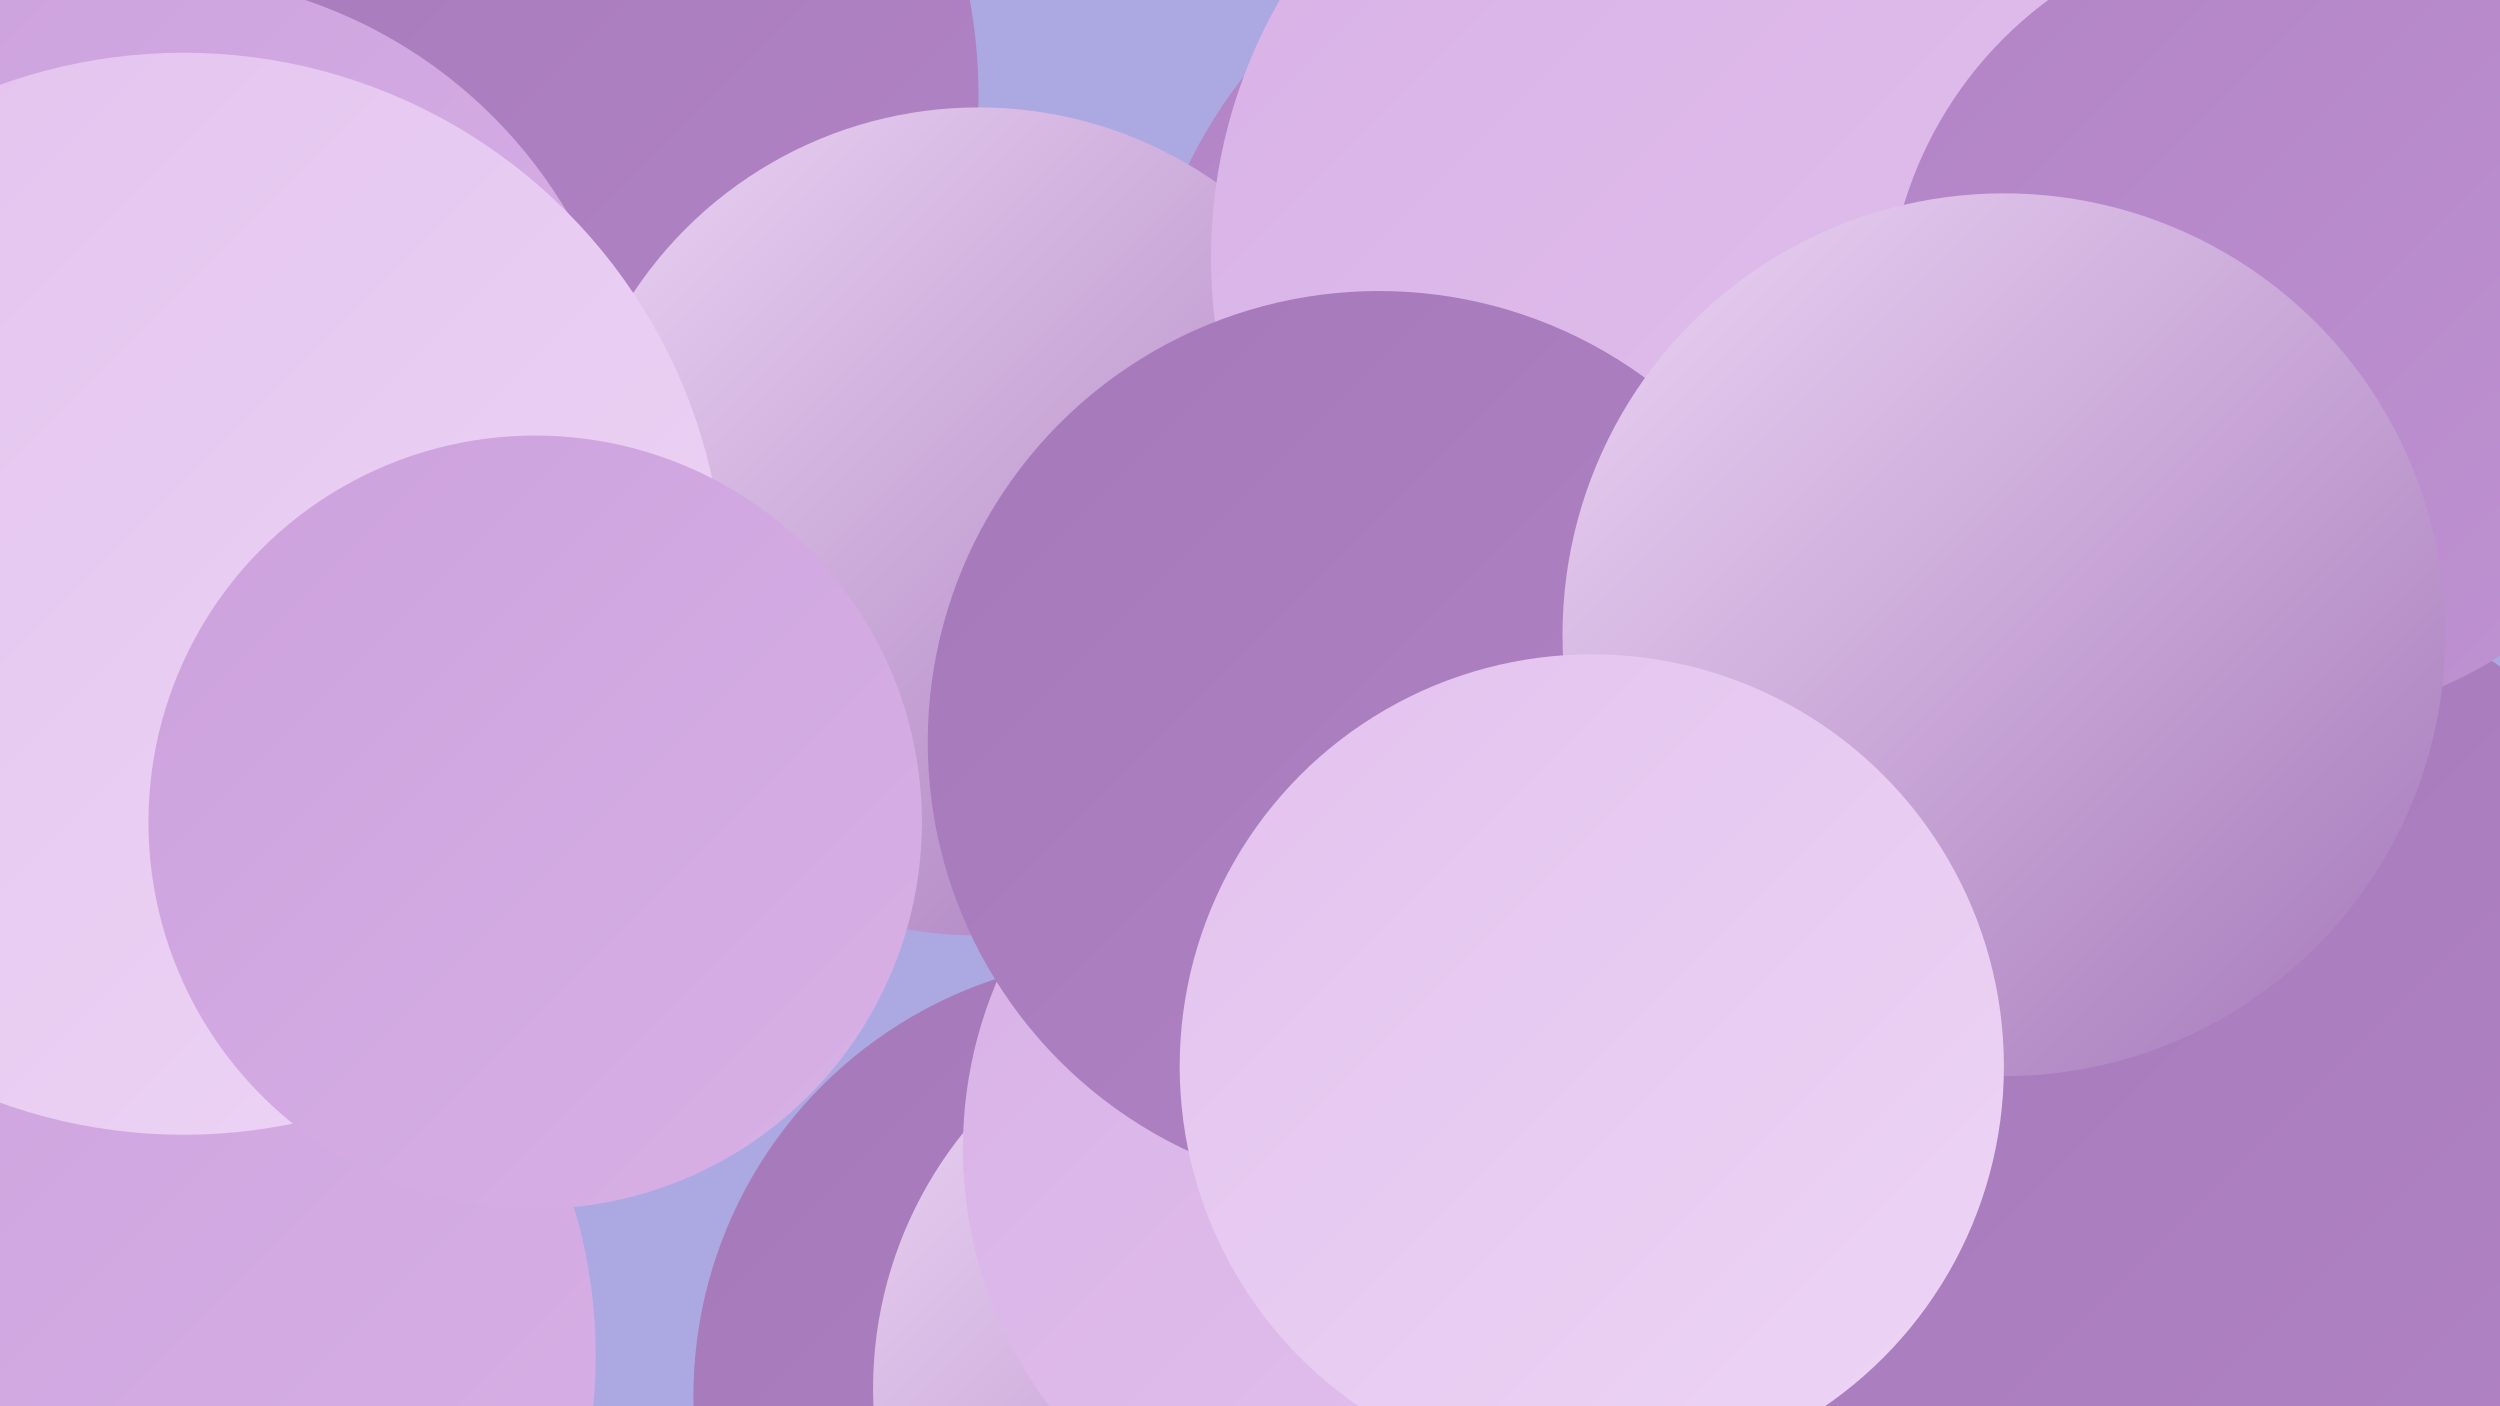 <?xml version="1.0" encoding="UTF-8"?><svg width="1280" height="720" xmlns="http://www.w3.org/2000/svg"><defs><linearGradient id="grad0" x1="0%" y1="0%" x2="100%" y2="100%"><stop offset="0%" style="stop-color:#a478b9;stop-opacity:1" /><stop offset="100%" style="stop-color:#b284c6;stop-opacity:1" /></linearGradient><linearGradient id="grad1" x1="0%" y1="0%" x2="100%" y2="100%"><stop offset="0%" style="stop-color:#b284c6;stop-opacity:1" /><stop offset="100%" style="stop-color:#bf92d2;stop-opacity:1" /></linearGradient><linearGradient id="grad2" x1="0%" y1="0%" x2="100%" y2="100%"><stop offset="0%" style="stop-color:#bf92d2;stop-opacity:1" /><stop offset="100%" style="stop-color:#cca1dd;stop-opacity:1" /></linearGradient><linearGradient id="grad3" x1="0%" y1="0%" x2="100%" y2="100%"><stop offset="0%" style="stop-color:#cca1dd;stop-opacity:1" /><stop offset="100%" style="stop-color:#d8b1e6;stop-opacity:1" /></linearGradient><linearGradient id="grad4" x1="0%" y1="0%" x2="100%" y2="100%"><stop offset="0%" style="stop-color:#d8b1e6;stop-opacity:1" /><stop offset="100%" style="stop-color:#e3c2ee;stop-opacity:1" /></linearGradient><linearGradient id="grad5" x1="0%" y1="0%" x2="100%" y2="100%"><stop offset="0%" style="stop-color:#e3c2ee;stop-opacity:1" /><stop offset="100%" style="stop-color:#edd5f5;stop-opacity:1" /></linearGradient><linearGradient id="grad6" x1="0%" y1="0%" x2="100%" y2="100%"><stop offset="0%" style="stop-color:#edd5f5;stop-opacity:1" /><stop offset="100%" style="stop-color:#a478b9;stop-opacity:1" /></linearGradient></defs><rect width="1280" height="720" fill="#aca9e2" /><circle cx="580" cy="715" r="225" fill="url(#grad0)" /><circle cx="929" cy="704" r="258" fill="url(#grad6)" /><circle cx="873" cy="288" r="245" fill="url(#grad6)" /><circle cx="836" cy="195" r="253" fill="url(#grad1)" /><circle cx="904" cy="339" r="246" fill="url(#grad0)" /><circle cx="228" cy="49" r="273" fill="url(#grad0)" /><circle cx="656" cy="711" r="209" fill="url(#grad6)" /><circle cx="41" cy="694" r="264" fill="url(#grad3)" /><circle cx="501" cy="267" r="212" fill="url(#grad6)" /><circle cx="77" cy="235" r="248" fill="url(#grad3)" /><circle cx="712" cy="588" r="219" fill="url(#grad4)" /><circle cx="94" cy="304" r="277" fill="url(#grad5)" /><circle cx="1122" cy="576" r="283" fill="url(#grad0)" /><circle cx="1035" cy="218" r="215" fill="url(#grad1)" /><circle cx="885" cy="132" r="265" fill="url(#grad4)" /><circle cx="1170" cy="164" r="204" fill="url(#grad1)" /><circle cx="706" cy="380" r="231" fill="url(#grad0)" /><circle cx="1026" cy="325" r="226" fill="url(#grad6)" /><circle cx="815" cy="546" r="211" fill="url(#grad5)" /><circle cx="274" cy="421" r="198" fill="url(#grad3)" /></svg>